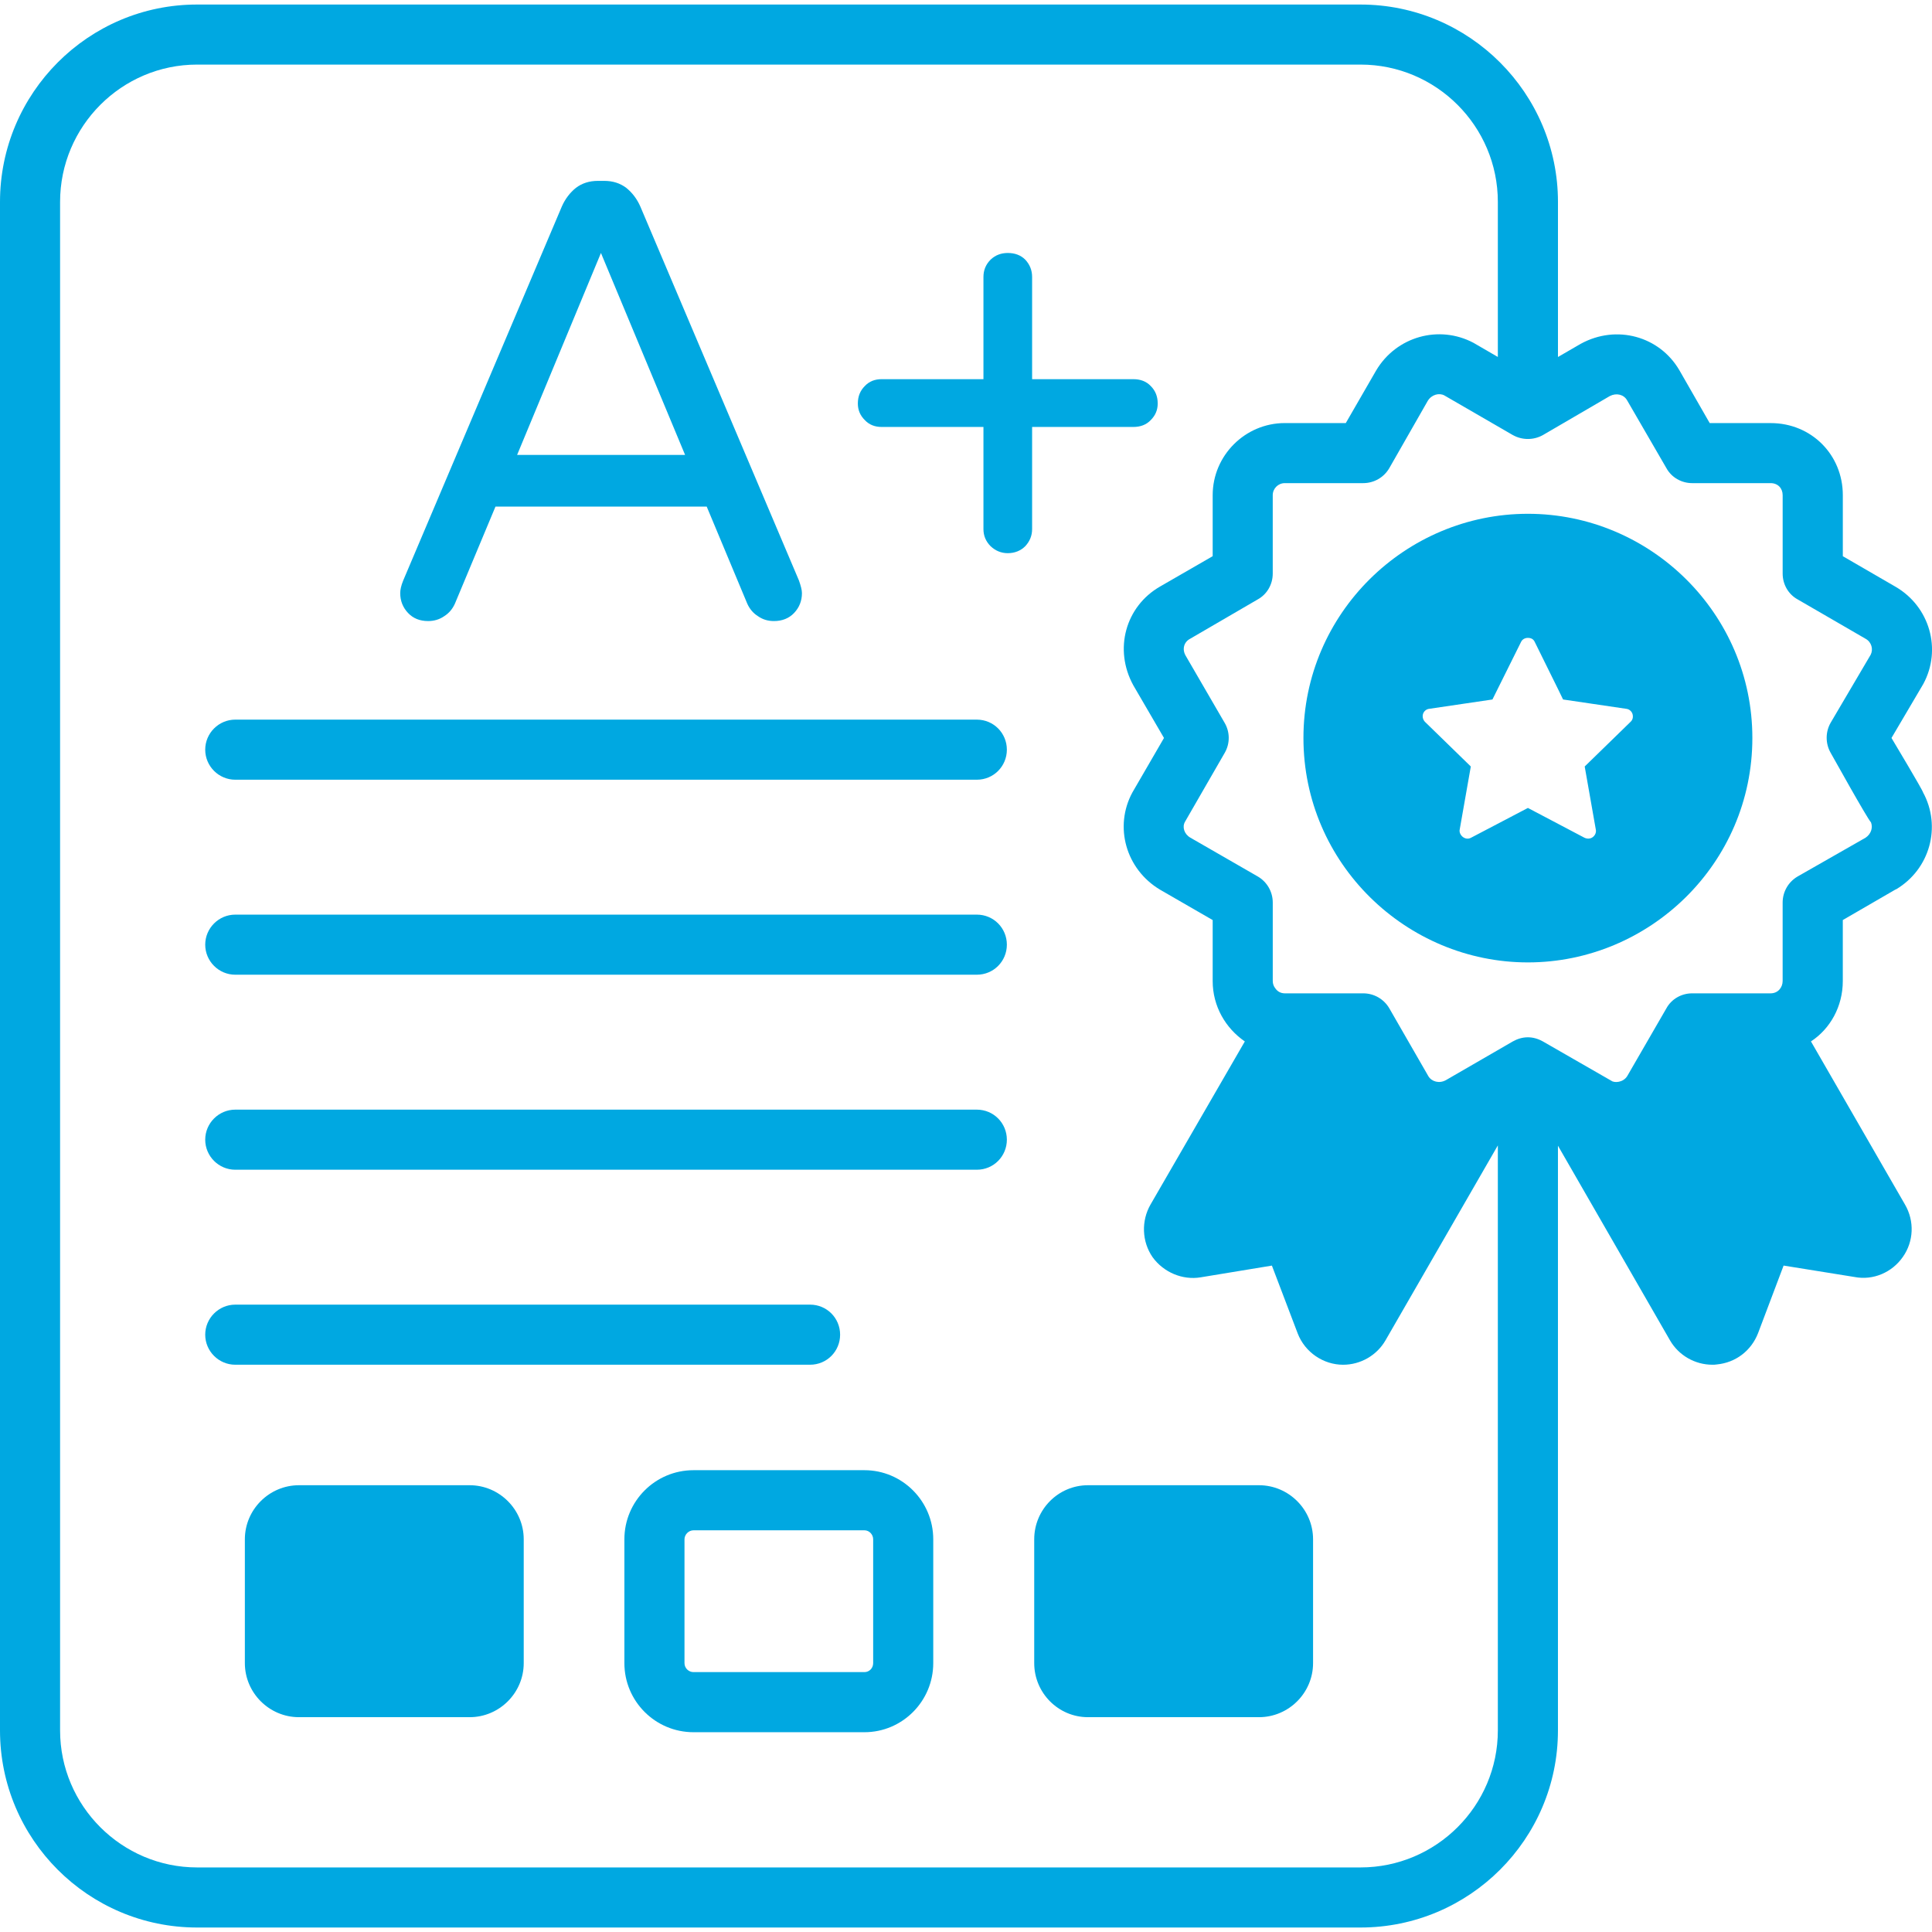 <?xml version="1.0" encoding="UTF-8"?>
<svg id="Layer_1" xmlns="http://www.w3.org/2000/svg" version="1.1" viewBox="0 0 100 100">
  <!-- Generator: Adobe Illustrator 29.1.0, SVG Export Plug-In . SVG Version: 2.1.0 Build 142)  -->
  <g id="Grade_Sheet">
    <path d="M22.162,32.146c.295,0,.575-.077.824-.248.249-.156.435-.374.56-.653l2.1-5.024h10.933l2.099,5.024c.125.279.311.497.56.653.249.171.513.248.824.248.42,0,.778-.14,1.042-.42.264-.279.404-.622.404-1.026,0-.171-.062-.389-.155-.654l-8.212-19.362c-.171-.389-.42-.715-.731-.964-.311-.233-.684-.358-1.135-.358h-.327c-.451,0-.824.125-1.135.358-.311.249-.56.576-.731.964l-8.212,19.362c-.109.265-.155.483-.155.654,0,.404.14.746.404,1.026.264.28.607.42,1.042.42ZM31.105,13.094l4.355,10.452h-8.694l4.339-10.452Z" fill="#00a8e1"/>
    <path d="M45.631,22.099h5.272v5.288c0,.342.124.638.373.887.249.233.544.358.886.358.358,0,.669-.125.902-.358.234-.249.358-.544.358-.887v-5.288h5.241c.358,0,.669-.109.902-.358.233-.233.358-.513.358-.855,0-.374-.125-.669-.358-.902-.233-.249-.544-.358-.902-.358h-5.241v-5.288c0-.358-.124-.653-.358-.902-.233-.233-.544-.342-.902-.342-.342,0-.638.109-.886.342-.249.249-.373.544-.373.902v5.288h-5.272c-.342,0-.638.109-.871.358-.234.233-.358.529-.358.902,0,.342.124.622.358.855.233.249.529.358.871.358Z" fill="#00a8e1"/>
    <path d="M12.177,40.358h38.383c.871,0,1.555-.7,1.555-1.555s-.684-1.555-1.555-1.555H12.177c-.855,0-1.555.699-1.555,1.555s.7,1.555,1.555,1.555Z" fill="#00a8e1"/>
    <path d="M12.177,50.451h38.383c.871,0,1.555-.699,1.555-1.555s-.684-1.555-1.555-1.555H12.177c-.855,0-1.555.7-1.555,1.555s.7,1.555,1.555,1.555Z" fill="#00a8e1"/>
    <path d="M12.177,60.545h38.383c.871,0,1.555-.7,1.555-1.555s-.684-1.555-1.555-1.555H12.177c-.855,0-1.555.7-1.555,1.555s.7,1.555,1.555,1.555Z" fill="#00a8e1"/>
    <path d="M12.177,70.638h29.752c.871,0,1.555-.699,1.555-1.555s-.684-1.555-1.555-1.555H12.177c-.855,0-1.555.7-1.555,1.555s.7,1.555,1.555,1.555Z" fill="#00a8e1"/>
    <path d="M44.744,76.097h-8.849c-1.975,0-3.577,1.602-3.577,3.577v6.408c0,1.975,1.602,3.577,3.577,3.577h8.849c1.96,0,3.561-1.602,3.561-3.577v-6.408c0-1.975-1.602-3.577-3.561-3.577ZM45.195,86.082c0,.264-.202.466-.451.466h-8.849c-.249,0-.466-.202-.466-.466v-6.408c0-.249.218-.466.466-.466h8.849c.249,0,.451.217.451.466v6.408Z" fill="#00a8e1"/>
    <path d="M24.308,76.875h-8.834c-1.54,0-2.8,1.26-2.8,2.799v6.408c0,1.54,1.26,2.799,2.8,2.799h8.834c1.54,0,2.8-1.259,2.8-2.799v-6.408c0-1.539-1.26-2.799-2.8-2.799Z" fill="#00a8e1"/>
    <path d="M53.531,79.674v6.408c0,1.54,1.244,2.799,2.784,2.799h8.849c1.54,0,2.8-1.259,2.8-2.799v-6.408c0-1.539-1.26-2.799-2.8-2.799h-8.849c-1.54,0-2.784,1.26-2.784,2.799Z" fill="#00a8e1"/>
    <path d="M10.202,99.768h60.219c5.63,0,10.218-4.572,10.218-10.202v-30.265l5.801,10.077c.451.778,1.291,1.26,2.193,1.26.062,0,.155,0,.233-.015.964-.093,1.773-.7,2.131-1.618l1.322-3.499,3.671.591c.964.187,1.944-.233,2.504-1.042.56-.794.607-1.851.109-2.706l-4.868-8.445c.995-.653,1.648-1.804,1.648-3.126v-3.157l2.737-1.586h.016c1.757-1.042,2.364-3.25,1.4-5.023-.039-.156-1.541-2.658-1.633-2.815l1.649-2.799c.964-1.789.327-3.997-1.431-5.023l-2.737-1.586v-3.158c0-2.099-1.633-3.732-3.733-3.732h-3.157l-1.571-2.738c-1.026-1.757-3.25-2.379-5.101-1.368l-1.182.685v-8.025c0-5.63-4.588-10.218-10.218-10.218H10.202C4.572.232,0,4.821,0,10.451v79.115C0,95.195,4.572,99.768,10.202,99.768ZM78.306,22.519c.48.27,1.074.27,1.555,0,.16-.093,3.69-2.151,3.468-2.022.342-.172.715-.077.886.217l2.037,3.515c.264.482.778.778,1.337.778h4.059c.373,0,.622.264.622.622v4.06c0,.56.296,1.073.778,1.337l3.515,2.037c.311.171.404.544.264.824l-2.069,3.515c-.28.481-.28,1.088,0,1.57.095.164,1.884,3.387,2.084,3.593.109.28,0,.607-.28.794l-3.515,2.006c-.482.28-.778.794-.778,1.353v4.059c0,.326-.234.638-.622.638h-4.059c-.56,0-1.073.295-1.337.778l-2.022,3.499c-.211.346-.668.366-.824.249-.161-.092-3.777-2.17-3.546-2.037-.529-.296-1.066-.274-1.555,0-.16.093-3.691,2.135-3.468,2.006-.342.186-.731.077-.902-.203l-2.022-3.514c-.28-.482-.793-.778-1.353-.778h-4.059c-.202,0-.373-.093-.482-.249-.093-.109-.14-.248-.14-.389v-4.059c0-.56-.295-1.073-.778-1.353l-3.484-2.006c-.327-.187-.435-.56-.28-.825l2.053-3.562c.28-.482.28-1.073,0-1.555l-2.022-3.484c-.187-.327-.093-.699.233-.87l3.499-2.037c.482-.264.778-.778.778-1.337v-4.06c0-.342.28-.622.622-.622h4.059c.56,0,1.073-.295,1.353-.778l1.991-3.483c.202-.327.591-.421.855-.28.16.093,3.777,2.186,3.546,2.053ZM3.11,10.451c0-3.919,3.188-7.108,7.092-7.108h60.219c3.919,0,7.107,3.189,7.107,7.108v8.025l-1.26-.731c-1.789-.948-3.997-.327-5.039,1.431l-1.571,2.722h-3.157c-2.053,0-3.733,1.68-3.733,3.732v3.158l-2.722,1.57c-1.788,1.027-2.411,3.25-1.384,5.117l1.586,2.722-1.633,2.815c-.964,1.773-.342,3.981,1.431,5.039l2.722,1.571v3.157c0,1.307.669,2.442,1.664,3.126l-4.883,8.445c-.482.84-.451,1.912.109,2.722.576.793,1.555,1.197,2.489,1.042l3.686-.607,1.337,3.515c.379.981,1.337,1.617,2.348,1.617.902,0,1.742-.482,2.193-1.26l5.817-10.093v30.281c0,3.903-3.188,7.091-7.107,7.091H10.202c-3.904,0-7.092-3.188-7.092-7.091V10.451Z" fill="#00a8e1"/>
    <path d="M67.466,38.196c0,6.512,5.336,11.618,11.618,11.618s11.618-5.106,11.618-11.618c0-6.44-5.277-11.602-11.618-11.602s-11.618,5.158-11.618,11.602ZM79.084,33.017c.187,0,.295.078.358.218l1.198,2.426.264.544,3.266.482c.156.015.28.124.327.264.047.155.016.311-.109.42l-2.364,2.302.575,3.265c.031.14-.031.296-.155.389-.12.096-.293.101-.436.032-.156-.082-3.111-1.639-2.924-1.54-.161.085-3.129,1.639-2.939,1.54-.316.175-.65-.153-.591-.421l.575-3.265-2.364-2.302c-.109-.109-.155-.265-.109-.42.047-.14.171-.249.327-.264l3.266-.482c.189-.381,1.563-3.143,1.477-2.971.062-.14.202-.218.358-.218Z" fill="#00a8e1"/>
  </g>
</svg>